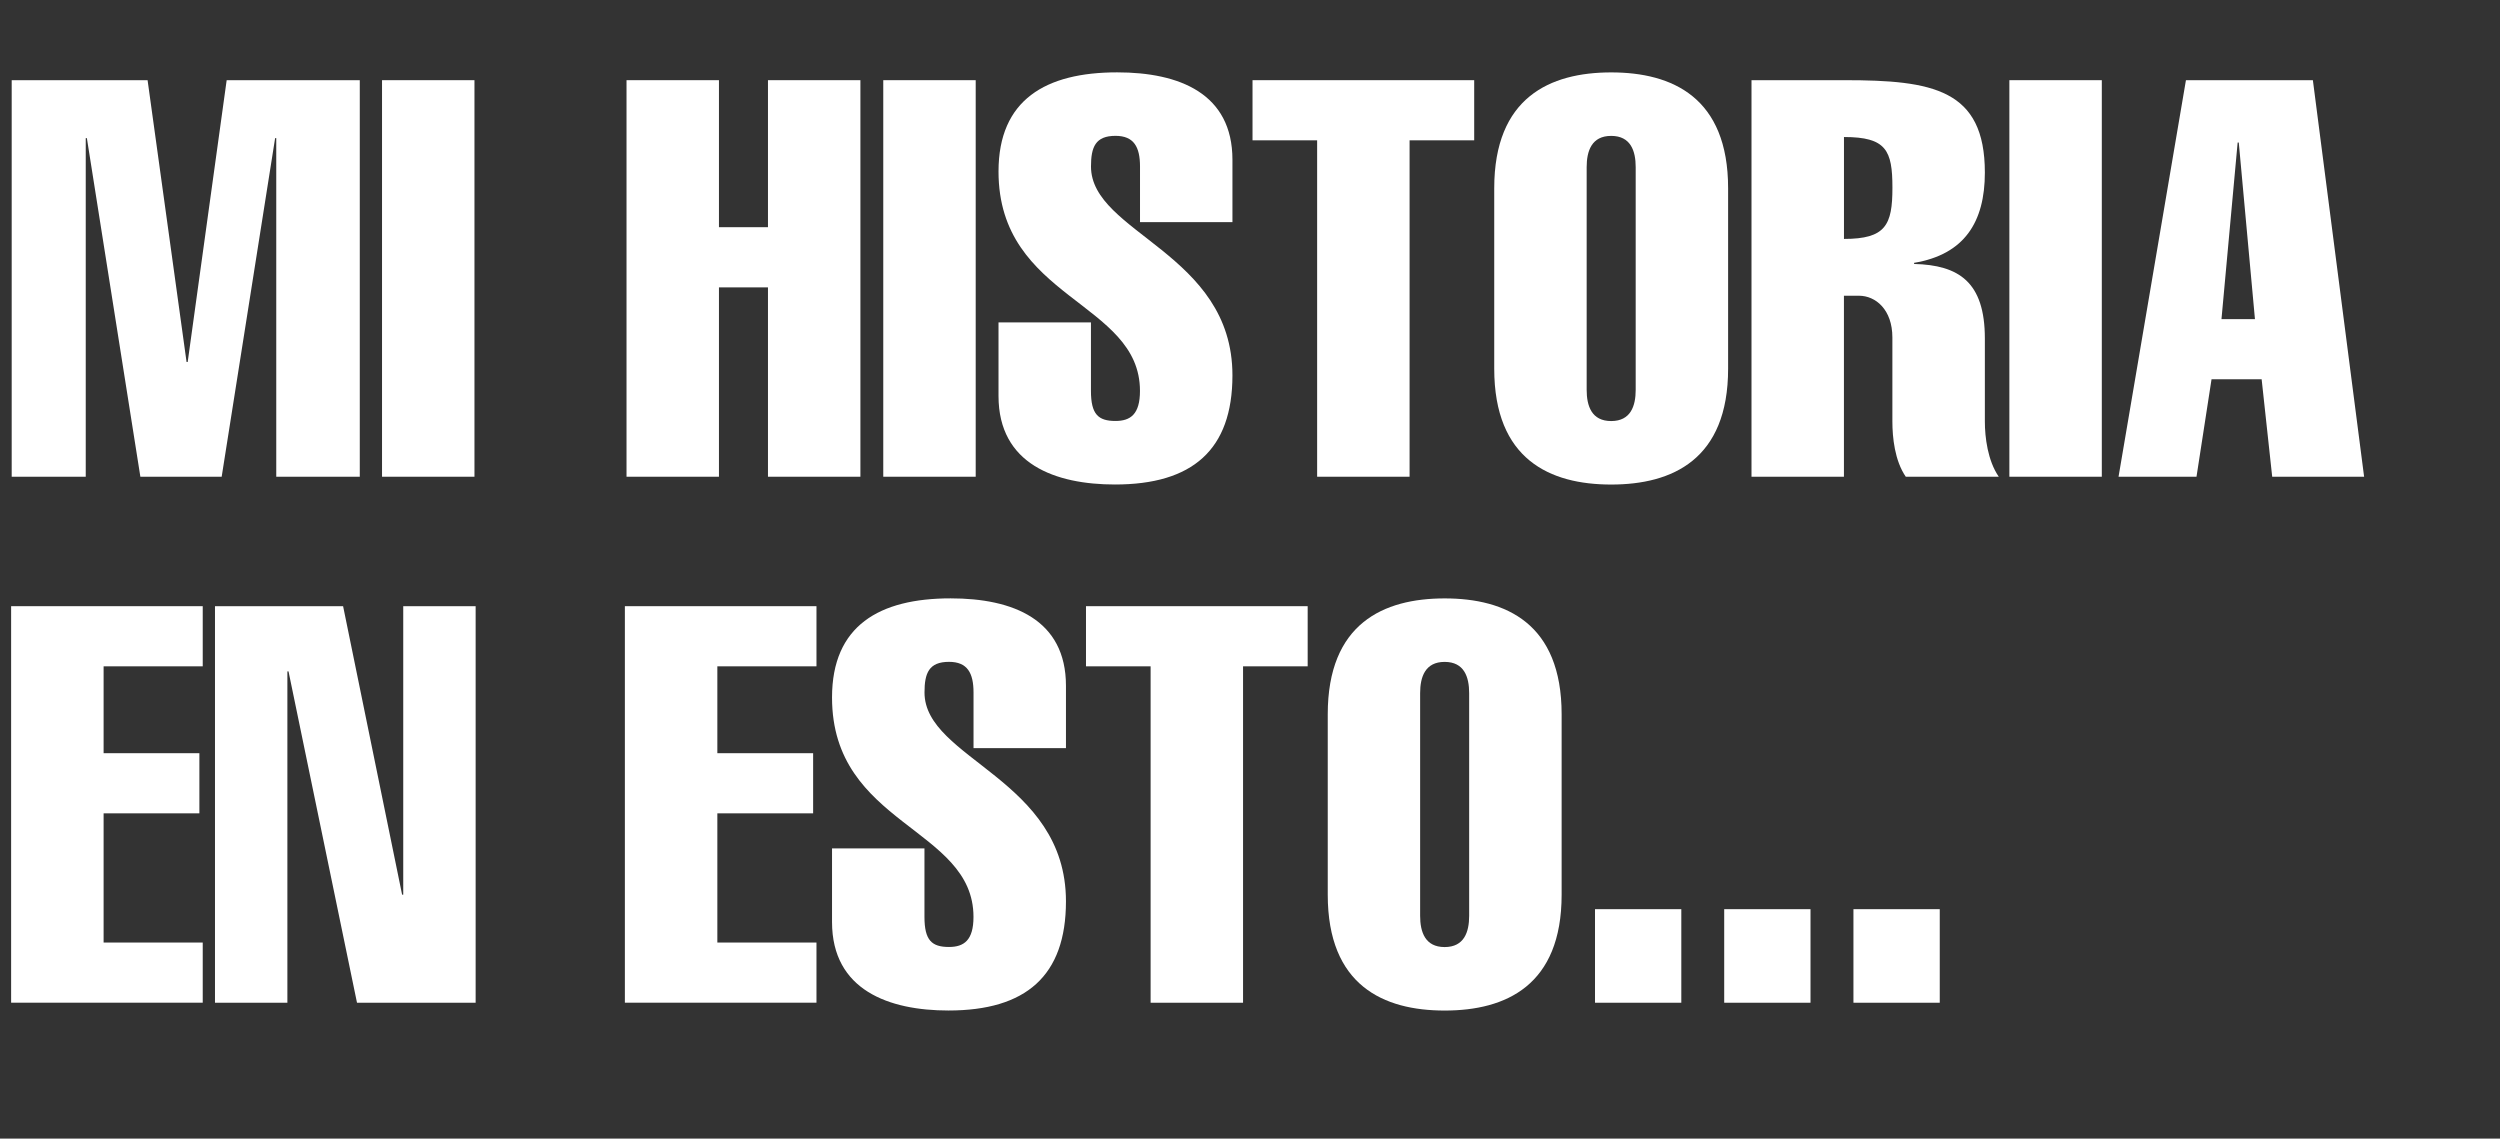 <?xml version="1.0" encoding="UTF-8"?>
<svg id="Capa_2" data-name="Capa 2" xmlns="http://www.w3.org/2000/svg" viewBox="0 0 575.28 262.01">
  <rect x="0" y="0" width="575.28" height="262.01" fill="#333333" stroke="none"/>
  <defs>
    <style>
      .cls-1 {
        fill: #fff;
      }
    </style>
  </defs>
  <g id="Capa_1-2" data-name="Capa 1">
    <g>
      <path class="cls-1" d="M19.74,109.7H2.69V18.45h31.27l8.97,64.85h.26l8.97-64.85h30.63v91.25h-19.22V31.78h-.26l-12.3,77.92h-18.71L19.99,31.78h-.26v77.92Z"/>
      <path class="cls-1" d="M87.91,109.7V18.45h21.27v91.25h-21.27Z"/>
      <path class="cls-1" d="M144.17,109.7V18.45h21.27v33.83h11.28V18.45h21.27v91.25h-21.27v-43.57h-11.28v43.57h-21.27Z"/>
      <path class="cls-1" d="M203.25,109.7V18.45h21.27v91.25h-21.27Z"/>
      <path class="cls-1" d="M262.33,51.13v-12.82c0-4.49-1.41-7.05-5.64-7.05-4.61,0-5.64,2.56-5.64,7.05,0,15.38,32.55,19.87,32.55,48.06,0,17.17-9.23,25.12-27.04,25.12-13.58,0-26.79-4.61-26.79-20.38v-16.92h21.27v15.76c0,5.38,1.67,6.92,5.64,6.92,3.46,0,5.64-1.54,5.64-6.92,0-20.63-32.55-21.02-32.55-50.49,0-16.53,10.89-22.81,27.3-22.81,14.35,0,26.53,4.87,26.53,20.12v14.35h-21.27Z"/>
      <path class="cls-1" d="M288.22,32.29v-13.84h51.01v13.84h-14.87v77.41h-21.27V32.29h-14.87Z"/>
      <path class="cls-1" d="M397.66,84.84c0,20.89-12.82,26.66-26.91,26.66s-26.91-5.77-26.91-26.66v-41.52c0-20.89,12.82-26.66,26.91-26.66s26.91,5.77,26.91,26.66v41.52ZM365.11,89.71c0,3.72,1.15,7.18,5.64,7.18s5.64-3.46,5.64-7.18v-51.26c0-3.72-1.15-7.18-5.64-7.18s-5.64,3.46-5.64,7.18v51.26Z"/>
      <path class="cls-1" d="M403.04,109.7V18.45h21.4c20.25,0,32.3,2.05,32.3,21.27,0,11.41-4.74,18.84-16.28,20.76v.26c10.25.26,16.28,4.1,16.28,17.17v19.1c0,3.59.64,8.97,3.2,12.69h-21.4c-2.56-3.72-3.08-9.1-3.08-12.69v-19.35c0-6.41-3.84-9.61-7.69-9.61h-3.46v41.65h-21.27ZM424.32,54.98c9.61,0,11.15-3.2,11.15-11.79s-1.41-11.66-11.15-11.66v23.45Z"/>
      <path class="cls-1" d="M462.38,109.7V18.45h21.27v91.25h-21.27Z"/>
      <path class="cls-1" d="M532.22,18.45l11.79,91.25h-21.15l-2.43-22.43h-11.53l-3.46,22.43h-17.94l15.51-91.25h29.22ZM518.89,73.43l-3.72-40.63h-.26l-3.72,40.63h7.69Z"/>
      <path class="cls-1" d="M2.56,230.74v-91.25h44.09v13.84h-22.81v19.99h22.04v13.84h-22.04v29.73h22.81v13.84H2.56Z"/>
      <path class="cls-1" d="M49.47,139.49h29.48l13.58,66.39h.26v-66.39h16.66v91.25h-27.3l-15.76-76.25h-.26v76.25h-16.66v-91.25Z"/>
      <path class="cls-1" d="M143.79,230.74v-91.25h44.09v13.84h-22.81v19.99h22.04v13.84h-22.04v29.73h22.81v13.84h-44.09Z"/>
      <path class="cls-1" d="M224.02,172.17v-12.82c0-4.49-1.41-7.05-5.64-7.05-4.61,0-5.64,2.56-5.64,7.05,0,15.38,32.55,19.87,32.55,48.06,0,17.17-9.23,25.12-27.04,25.12-13.58,0-26.79-4.61-26.79-20.38v-16.92h21.27v15.76c0,5.38,1.67,6.92,5.64,6.92,3.46,0,5.64-1.54,5.64-6.92,0-20.63-32.55-21.02-32.55-50.49,0-16.53,10.89-22.81,27.3-22.81,14.35,0,26.53,4.87,26.53,20.12v14.35h-21.27Z"/>
      <path class="cls-1" d="M249.9,153.33v-13.84h51.01v13.84h-14.87v77.41h-21.27v-77.41h-14.87Z"/>
      <path class="cls-1" d="M359.35,205.88c0,20.89-12.82,26.66-26.91,26.66s-26.91-5.77-26.91-26.66v-41.52c0-20.89,12.82-26.66,26.91-26.66s26.91,5.77,26.91,26.66v41.52ZM326.79,210.75c0,3.72,1.15,7.18,5.64,7.18s5.64-3.46,5.64-7.18v-51.26c0-3.72-1.15-7.18-5.64-7.18s-5.64,3.46-5.64,7.18v51.26Z"/>
      <path class="cls-1" d="M367.03,230.74v-21.53h19.86v21.53h-19.86Z"/>
      <path class="cls-1" d="M396.76,230.74v-21.53h19.86v21.53h-19.86Z"/>
      <path class="cls-1" d="M426.5,230.74v-21.53h19.86v21.53h-19.86Z"/>
    </g>
  </g>
</svg>